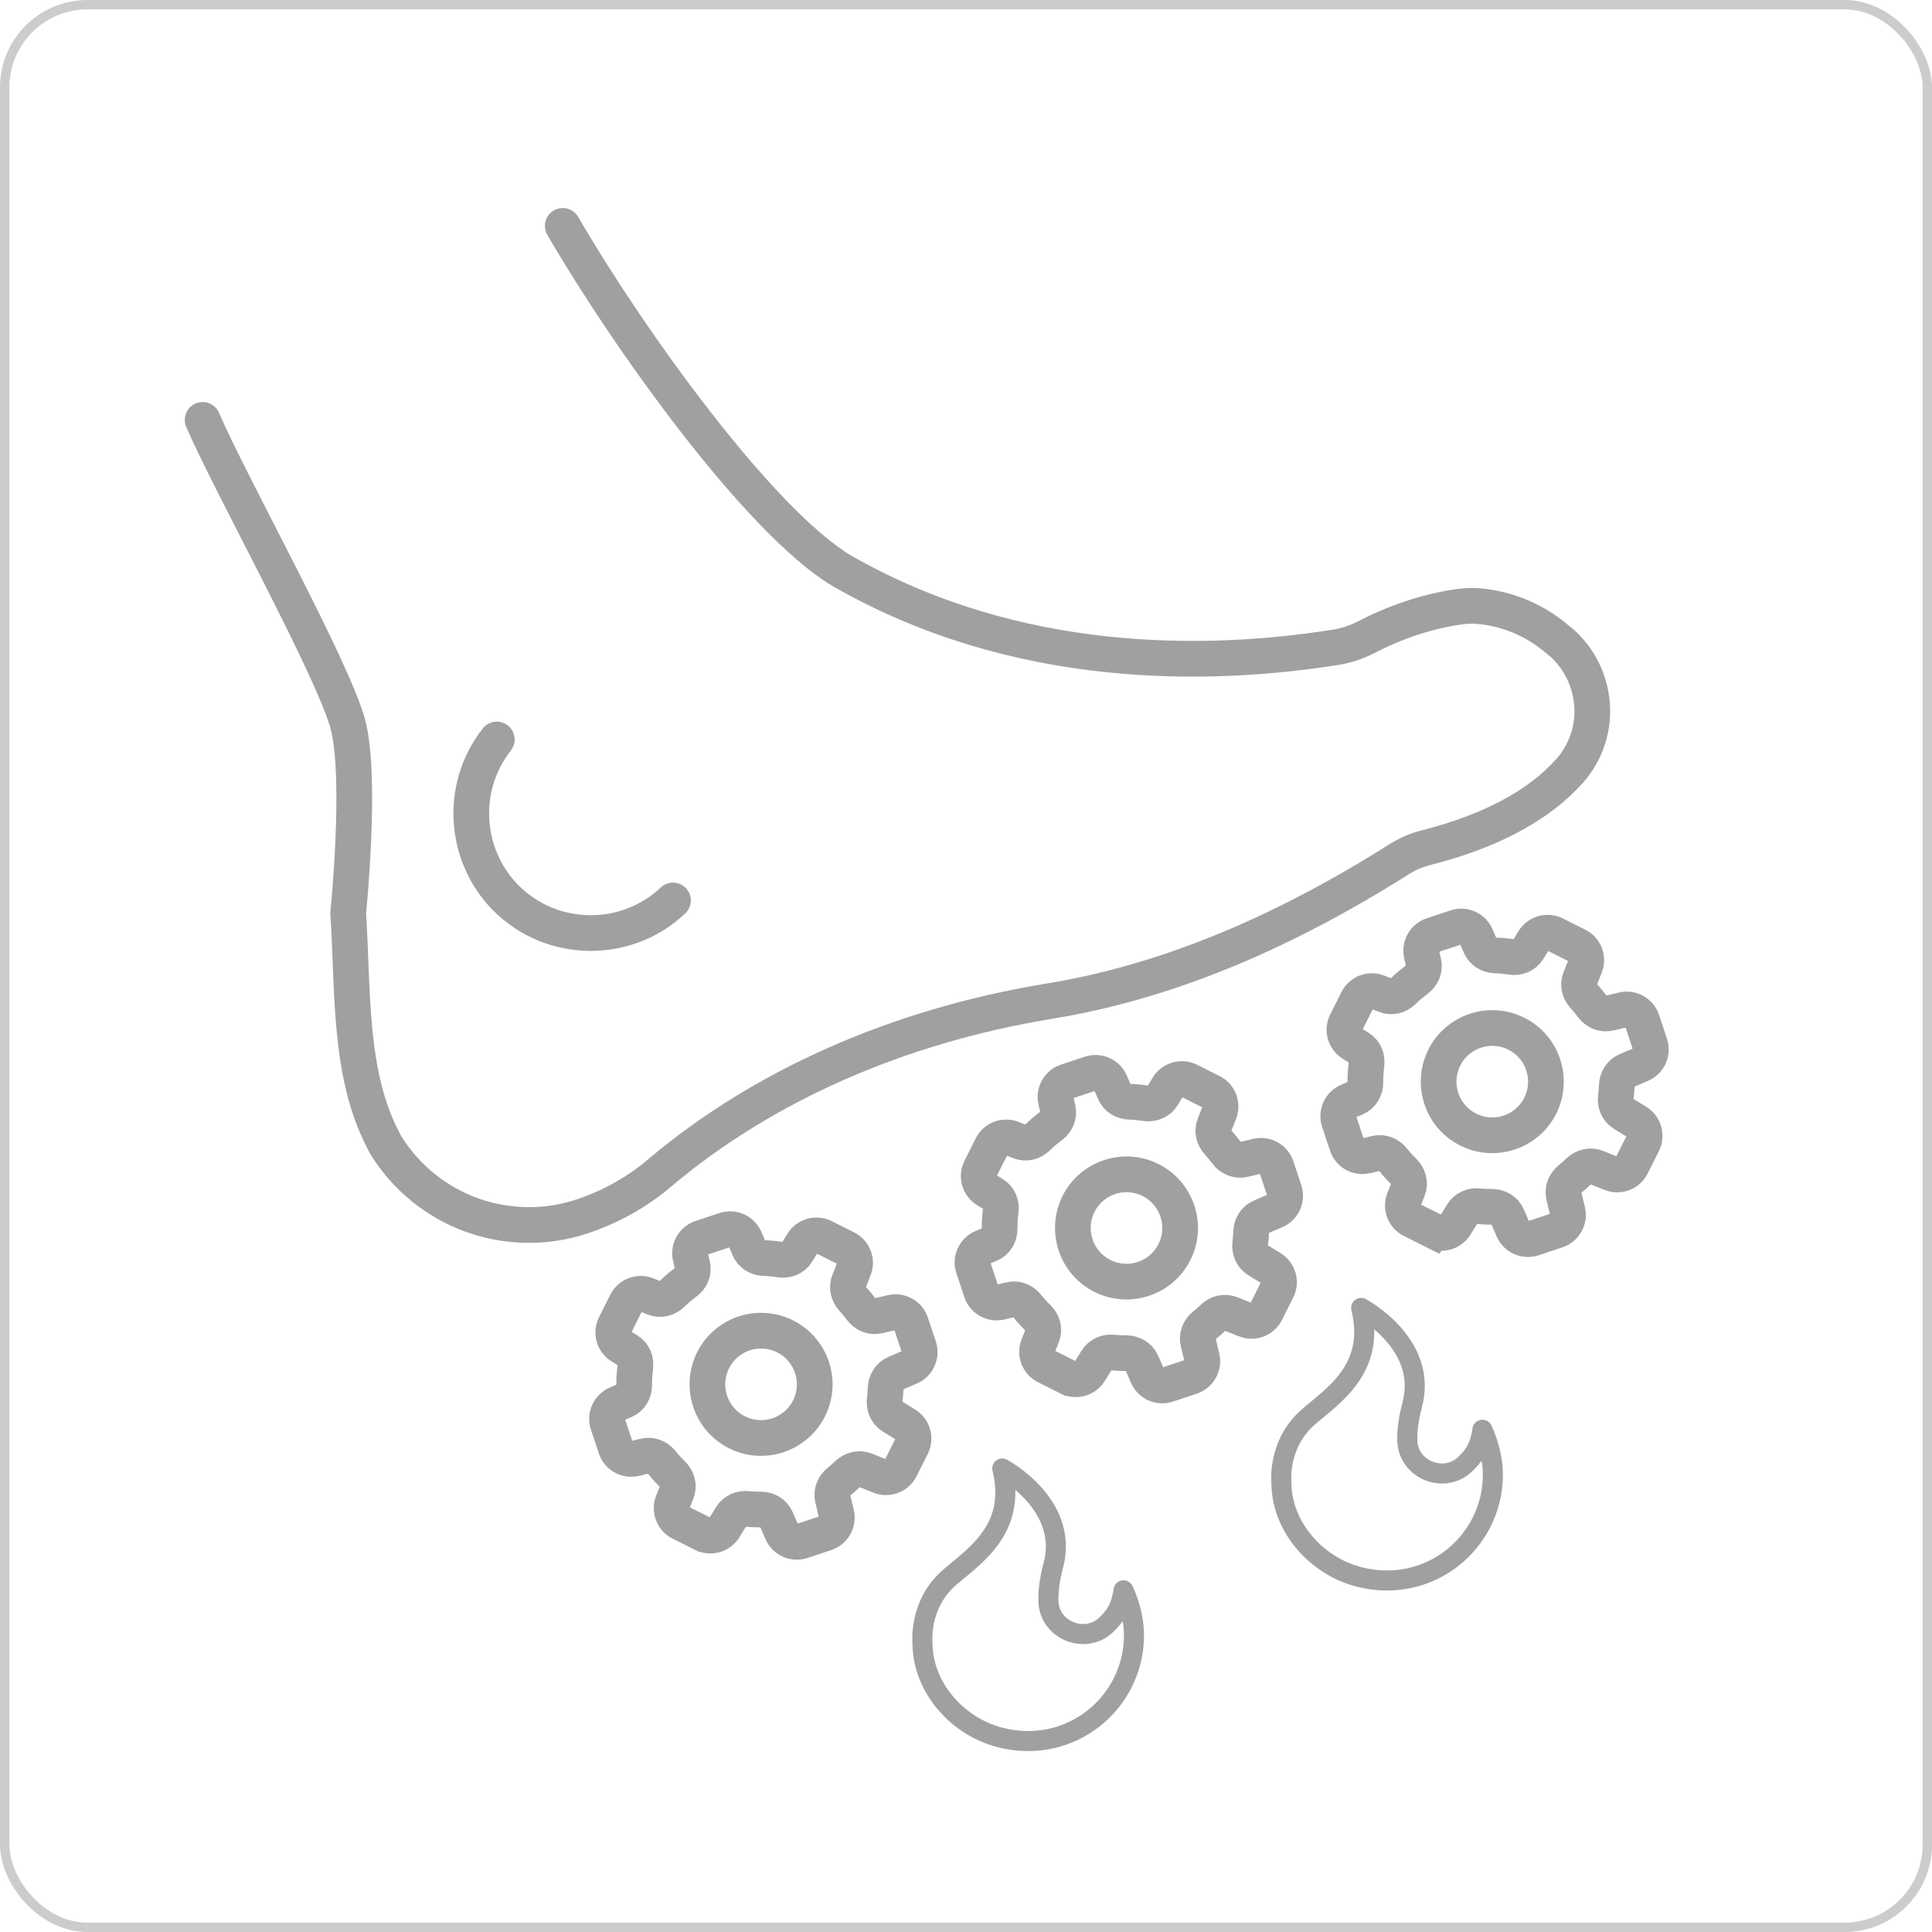 <?xml version="1.0" encoding="UTF-8"?>
<svg id="Layer_2" data-name="Layer 2" xmlns="http://www.w3.org/2000/svg" viewBox="0 0 582.83 582.83">
  <defs>
    <style>
      .cls-1, .cls-2 {
        stroke-miterlimit: 10;
      }

      .cls-1, .cls-2, .cls-3, .cls-4 {
        fill: none;
      }

      .cls-1, .cls-3 {
        stroke-width: 10.77px;
      }

      .cls-1, .cls-3, .cls-4 {
        stroke: #a0a0a0;
      }

      .cls-2 {
        stroke: #ccc;
        stroke-width: 2.83px;
      }

      .cls-3, .cls-4 {
        stroke-linecap: round;
        stroke-linejoin: round;
      }

      .cls-4 {
        stroke-width: 6.05px;
      }
    </style>
  </defs>
  <g id="Layer_1-2" data-name="Layer 1">
    <g>
      <g>
        <path class="cls-4" d="M302.36,443.02s20.34,10.77,15.39,29.24c-1.14,4.27-1.54,7.81-1.48,10.71.22,9.08,11.62,13.39,17.85,6.79,1.63-1.73,3.97-3.89,4.81-10,0,0,3.16,6.43,3.16,13.53,0,20.36-19.05,36.27-40.29,30.88-12.96-3.28-23.51-15.14-23.51-28.51,0,0-1.26-11.55,8.06-19.7,7.39-6.46,20.55-14.52,16-32.96Z"/>
        <path class="cls-4" d="M410.63,394.58s20.34,10.77,15.39,29.24c-1.14,4.27-1.54,7.81-1.48,10.71.22,9.08,11.62,13.39,17.85,6.79,1.63-1.73,3.97-3.89,4.81-10,0,0,3.16,6.43,3.16,13.53,0,20.36-19.05,36.27-40.29,30.88-12.96-3.28-23.51-15.14-23.51-28.51,0,0-1.26-11.55,8.06-19.7,7.39-6.46,20.55-14.52,16-32.96Z"/>
        <g>
          <path class="cls-3" d="M149.87,223.09c-11.65,14.78-9.89,36.3,4,49,7.32,6.68,16.77,9.78,26.07,9.35,8.37-.4,16.62-3.67,23.08-9.79M169.77,68.14c19.52,33.7,59.23,89.17,84.24,104.09,52.61,30.14,109.96,29.18,148.82,23.06,3.19-.5,6.36-1.54,9.22-3.02,8.75-4.54,17.8-7.58,26.9-9.05,1.79-.28,3.93-.58,6.49-.41,8.87.59,17.48,4.14,24.3,9.99,5.82,4.44,9.63,11.27,10.45,18.84.83,7.52-1.57,15.1-6.56,20.79-9.36,10.54-23.95,18.35-43.4,23.28-2.94.74-5.7,1.94-8.44,3.68-36.94,23.28-71.7,37.29-106.24,42.8-44.87,7.52-84.99,25.22-116.02,51.2-6.61,5.77-14.66,10.39-23.29,13.35-4.68,1.62-9.46,2.53-14.26,2.75-6.56.31-13.18-.65-19.43-2.87-10.84-3.86-20.14-11.39-26.18-21.19-.22-.36-.4-.72-.57-1.09-10.79-20.34-9.21-45.87-10.77-68.83,0,0,4.13-40.27,0-56.67-4.14-16.4-35.64-72.88-43.9-92.17"/>
          <path class="cls-1" d="M457.5,311.87c-7.97-4.04-17.73-.83-21.76,7.12-4.04,7.97-.83,17.73,7.13,21.75,7.96,4.04,17.72.84,21.75-7.12,4.03-7.97.83-17.73-7.12-21.75ZM432.67,371.43l-6.77-3.4c-2.27-1.14-3.29-3.82-2.35-6.18l1.19-3.02c.76-1.91.18-4.01-1.3-5.45-1.16-1.12-2.24-2.31-3.24-3.57-1.23-1.53-3.14-2.32-5.05-1.87l-3.02.72c-2.47.59-4.98-.8-5.78-3.21l-2.39-7.19c-.8-2.41.37-5.03,2.7-6.04l2.32-1c1.87-.81,2.94-2.69,2.92-4.73-.02-1.8.09-3.6.33-5.4.26-1.98-.53-3.94-2.23-4.98l-2.09-1.29c-2.16-1.33-2.95-4.1-1.81-6.36l3.39-6.77c1.13-2.27,3.82-3.29,6.18-2.35l2.28.9c1.85.74,3.9.2,5.33-1.2,1.28-1.26,2.66-2.43,4.12-3.5,1.64-1.2,2.51-3.18,2.04-5.16l-.58-2.46c-.58-2.47.81-4.98,3.22-5.78l7.19-2.39c2.41-.8,5.03.38,6.04,2.7l1.23,2.84c.78,1.8,2.56,2.87,4.52,2.93,1.61.05,3.21.2,4.8.46,2.03.33,4.06-.47,5.14-2.22l1.7-2.77c1.33-2.16,4.1-2.94,6.36-1.81l6.77,3.4c2.27,1.13,3.29,3.82,2.36,6.18l-1.5,3.78c-.72,1.81-.23,3.81,1.08,5.25.91.98,1.76,2.03,2.56,3.1,1.21,1.64,3.2,2.51,5.19,2.04l4.08-.97c2.47-.59,4.98.81,5.78,3.21l2.39,7.19c.8,2.41-.38,5.03-2.7,6.04l-4.38,1.89c-1.8.78-2.88,2.56-2.95,4.52-.04,1.16-.13,2.31-.28,3.45-.26,1.99.55,3.95,2.26,5l4.1,2.52c2.16,1.33,2.94,4.1,1.81,6.36l-3.39,6.77c-1.13,2.27-3.82,3.29-6.18,2.36l-4.47-1.78c-1.86-.73-3.92-.2-5.36,1.19-.83.8-1.69,1.56-2.59,2.29-1.53,1.23-2.32,3.16-1.86,5.07l1.1,4.65c.59,2.47-.81,4.98-3.22,5.78l-7.18,2.39c-2.41.8-5.03-.38-6.04-2.7l-1.67-3.85c-.81-1.87-2.69-2.95-4.73-2.94-1.34,0-2.69-.06-4.02-.19-1.94-.2-3.83.61-4.85,2.27l-2.13,3.46c-1.33,2.16-4.1,2.94-6.36,1.81ZM347.15,356.01c-7.97-4.04-17.73-.83-21.76,7.12-4.03,7.97-.83,17.73,7.13,21.76,7.97,4.03,17.73.83,21.75-7.13,4.04-7.96.83-17.72-7.12-21.75ZM322.33,415.57l-6.77-3.4c-2.27-1.13-3.29-3.82-2.36-6.18l1.19-3.02c.76-1.91.18-4.01-1.3-5.44-1.16-1.12-2.24-2.31-3.24-3.58-1.22-1.53-3.14-2.32-5.05-1.86l-3.01.72c-2.47.58-4.98-.81-5.78-3.22l-2.39-7.19c-.8-2.4.38-5.03,2.7-6.04l2.32-1c1.87-.81,2.94-2.69,2.92-4.72-.02-1.81.09-3.61.33-5.41.27-1.98-.53-3.94-2.23-4.98l-2.09-1.29c-2.16-1.33-2.94-4.09-1.81-6.36l3.4-6.77c1.13-2.27,3.82-3.29,6.18-2.36l2.28.91c1.86.73,3.9.19,5.33-1.2,1.29-1.27,2.67-2.43,4.13-3.5,1.64-1.2,2.5-3.19,2.04-5.17l-.58-2.45c-.59-2.47.81-4.98,3.22-5.78l7.18-2.39c2.41-.8,5.03.38,6.04,2.7l1.23,2.84c.78,1.8,2.56,2.87,4.52,2.93,1.61.05,3.22.2,4.8.46,2.03.33,4.06-.47,5.14-2.21l1.7-2.77c1.33-2.16,4.1-2.95,6.36-1.81l6.77,3.39c2.27,1.14,3.29,3.83,2.36,6.18l-1.5,3.79c-.72,1.81-.23,3.8,1.09,5.24.91.99,1.76,2.03,2.56,3.11,1.21,1.64,3.2,2.5,5.19,2.03l4.08-.97c2.47-.58,4.98.81,5.78,3.22l2.39,7.18c.8,2.41-.37,5.03-2.7,6.04l-4.38,1.89c-1.8.78-2.88,2.56-2.94,4.53-.04,1.15-.13,2.3-.28,3.45-.25,1.99.56,3.95,2.26,5l4.1,2.53c2.16,1.33,2.95,4.09,1.81,6.36l-3.39,6.77c-1.14,2.27-3.82,3.29-6.18,2.36l-4.47-1.78c-1.87-.73-3.93-.2-5.36,1.19-.83.8-1.69,1.57-2.6,2.29-1.53,1.23-2.31,3.15-1.86,5.07l1.11,4.64c.58,2.47-.81,4.98-3.22,5.78l-7.19,2.39c-2.41.8-5.03-.38-6.04-2.7l-1.66-3.85c-.81-1.88-2.69-2.96-4.74-2.94-1.34,0-2.69-.06-4.02-.19-1.94-.19-3.83.61-4.85,2.27l-2.14,3.46c-1.33,2.16-4.09,2.94-6.36,1.81ZM236.9,403.18c-7.97-4.04-17.73-.83-21.75,7.12-4.04,7.97-.84,17.73,7.13,21.76,7.96,4.03,17.72.83,21.75-7.13,4.04-7.96.84-17.72-7.12-21.75ZM212.08,462.74l-6.77-3.4c-2.27-1.13-3.29-3.82-2.36-6.18l1.2-3.02c.76-1.91.17-4.01-1.31-5.44-1.15-1.13-2.24-2.31-3.24-3.58-1.23-1.53-3.14-2.32-5.05-1.86l-3.01.72c-2.47.58-4.98-.81-5.78-3.22l-2.39-7.19c-.8-2.41.38-5.03,2.7-6.04l2.33-1c1.87-.81,2.94-2.69,2.92-4.72-.03-1.81.09-3.61.33-5.4.27-1.99-.53-3.95-2.23-4.99l-2.09-1.29c-2.16-1.33-2.94-4.09-1.8-6.36l3.39-6.77c1.14-2.27,3.83-3.29,6.19-2.36l2.28.91c1.85.73,3.9.19,5.33-1.2,1.28-1.27,2.66-2.44,4.12-3.5,1.64-1.2,2.51-3.19,2.04-5.17l-.58-2.45c-.59-2.48.81-4.99,3.22-5.78l7.19-2.39c2.4-.8,5.03.38,6.03,2.7l1.23,2.84c.78,1.8,2.56,2.87,4.51,2.93,1.62.05,3.22.2,4.8.46,2.03.33,4.07-.47,5.15-2.21l1.7-2.77c1.33-2.16,4.1-2.95,6.36-1.81l6.77,3.39c2.27,1.14,3.29,3.82,2.35,6.18l-1.49,3.79c-.72,1.8-.23,3.8,1.08,5.24.91.99,1.76,2.03,2.56,3.11,1.21,1.64,3.2,2.5,5.19,2.03l4.08-.97c2.47-.59,4.98.81,5.78,3.22l2.39,7.18c.8,2.41-.38,5.03-2.71,6.04l-4.37,1.89c-1.81.78-2.89,2.56-2.95,4.53-.04,1.15-.13,2.3-.28,3.45-.25,1.99.56,3.95,2.26,5l4.1,2.53c2.17,1.33,2.95,4.09,1.82,6.36l-3.4,6.77c-1.13,2.27-3.82,3.29-6.18,2.36l-4.47-1.78c-1.86-.73-3.92-.2-5.36,1.19-.83.8-1.69,1.57-2.59,2.29-1.53,1.23-2.32,3.15-1.86,5.07l1.1,4.64c.59,2.47-.81,4.98-3.22,5.78l-7.18,2.39c-2.41.8-5.04-.38-6.04-2.7l-1.67-3.85c-.81-1.88-2.69-2.96-4.74-2.94-1.34,0-2.68-.06-4.01-.19-1.94-.19-3.84.61-4.85,2.27l-2.13,3.46c-1.33,2.16-4.1,2.94-6.36,1.81Z"/>
        </g>
      </g>
      <rect class="cls-2" x="1.42" y="1.42" width="580" height="580" rx="24.95" ry="24.95"/>
    </g>
  </g>
</svg>